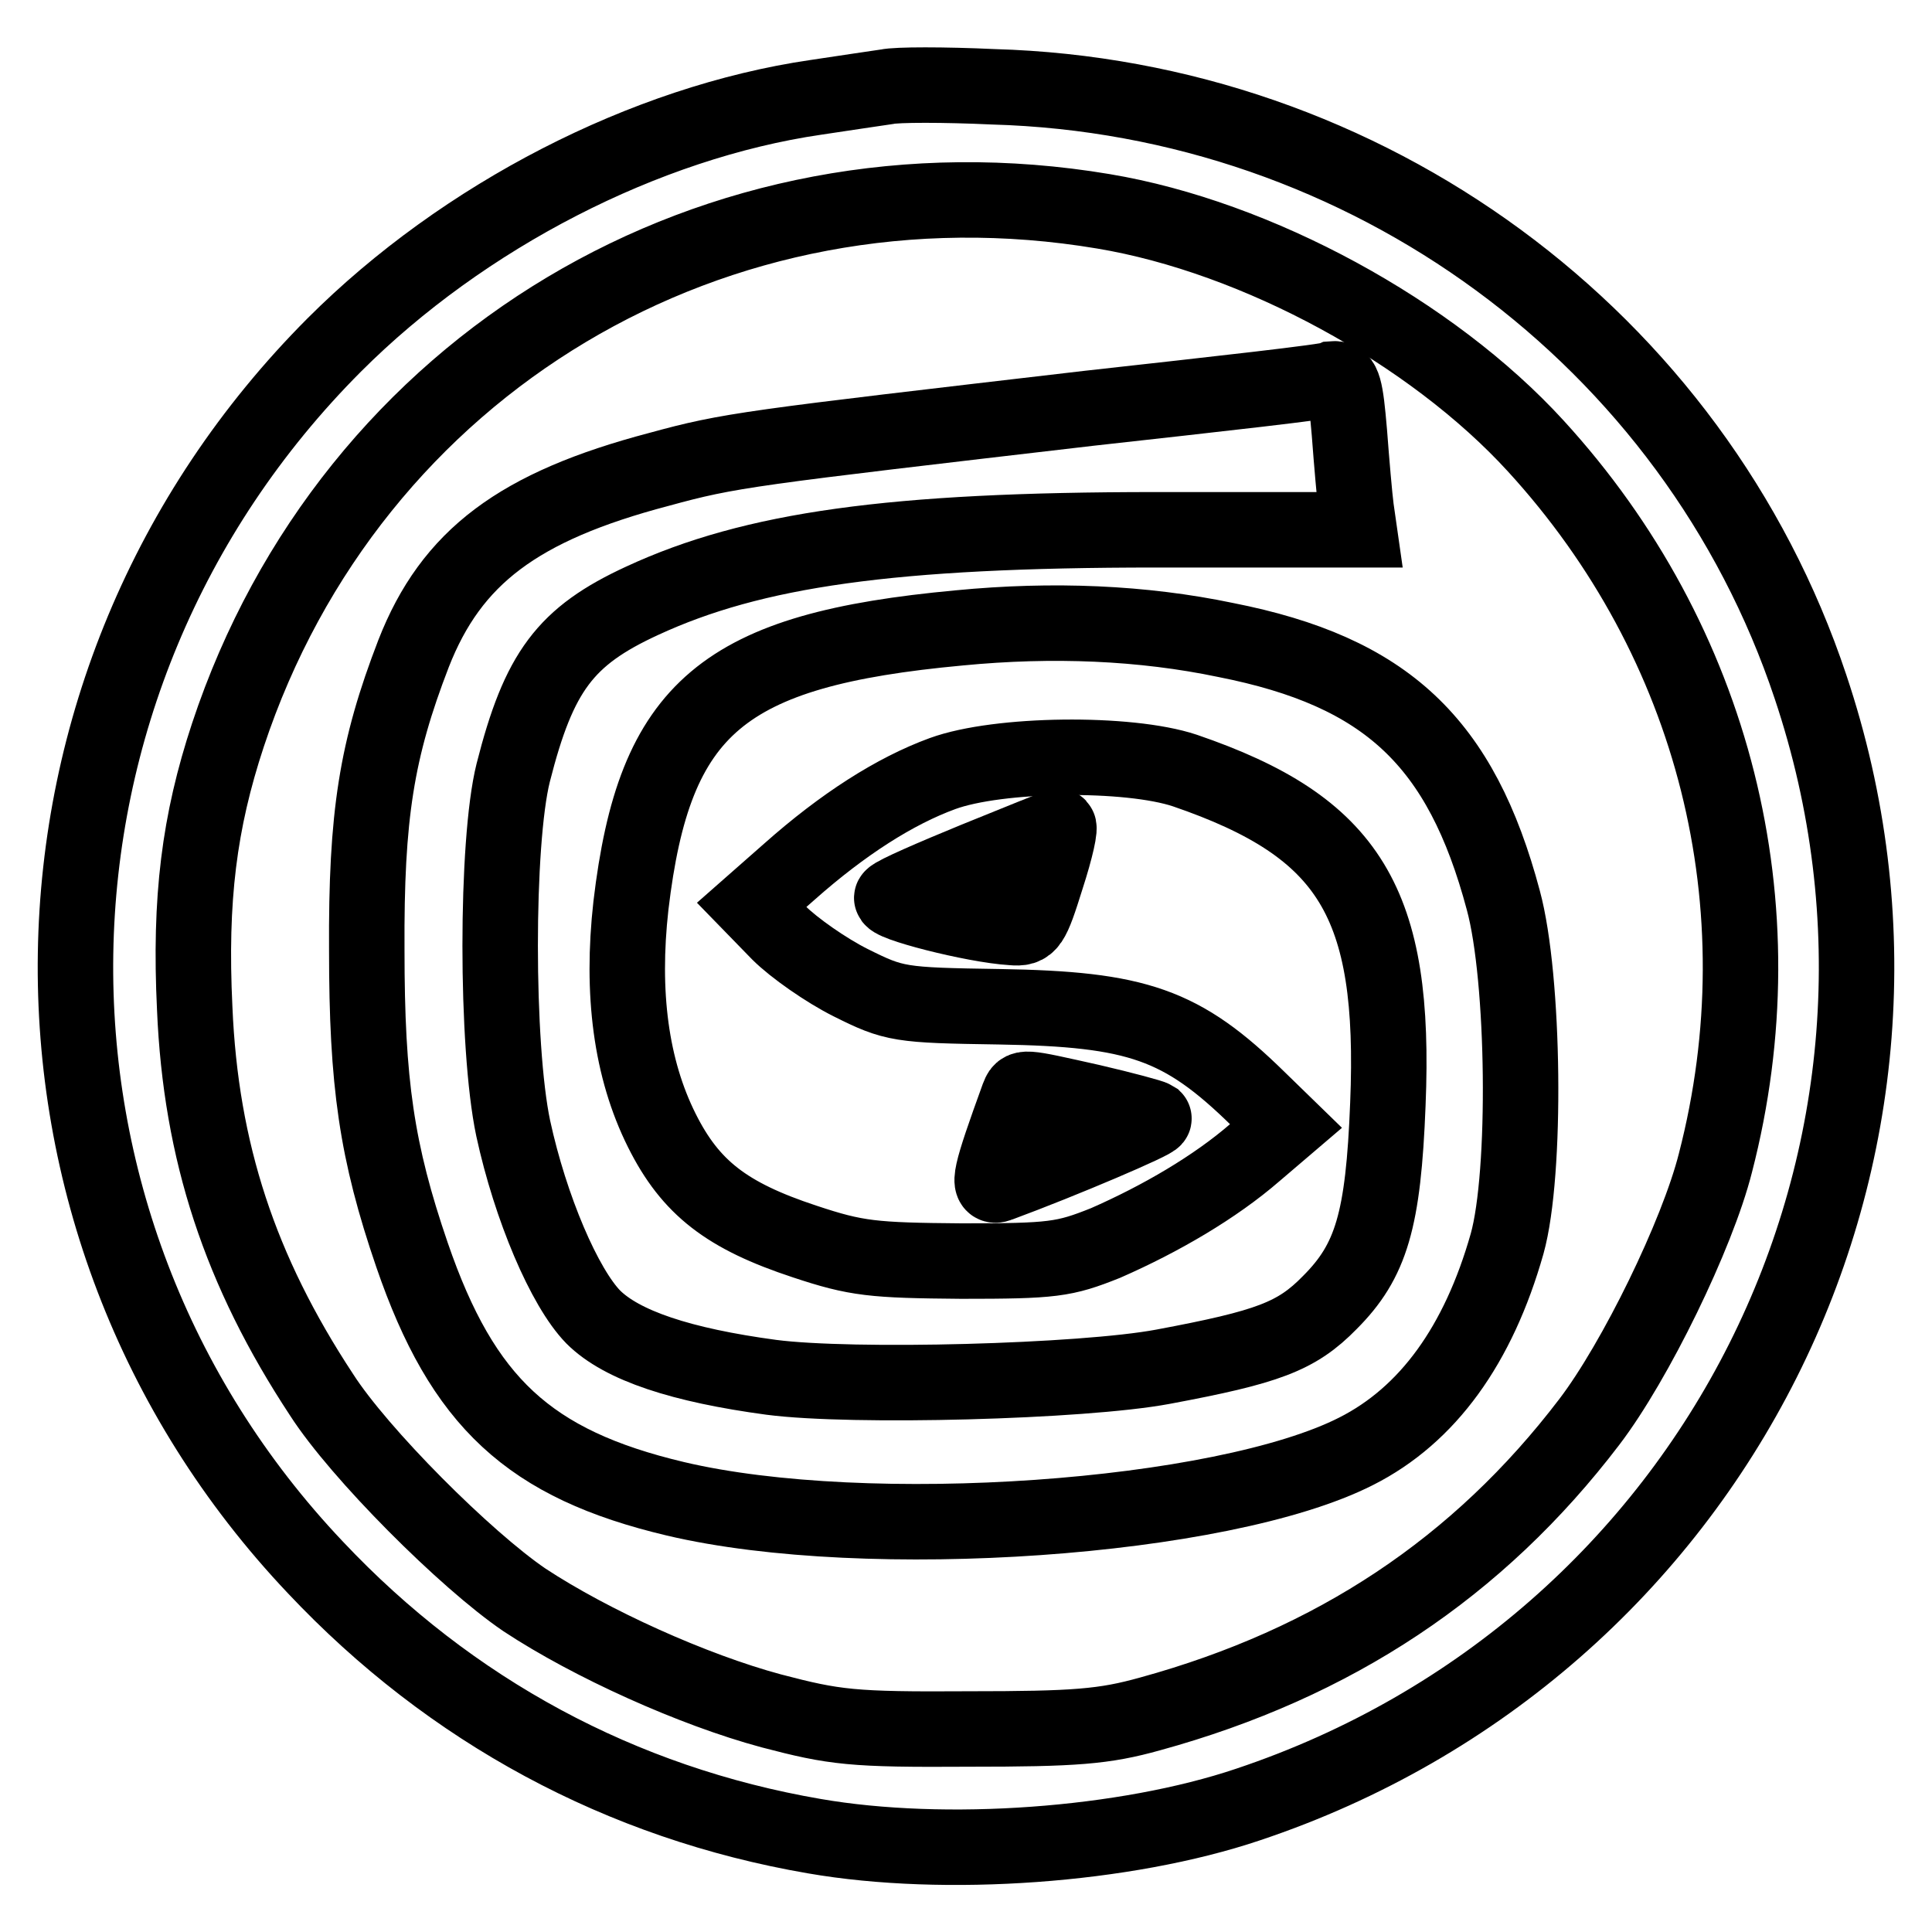 <?xml version="1.0" encoding="utf-8"?>
<!-- Svg Vector Icons : http://www.onlinewebfonts.com/icon -->
<!DOCTYPE svg PUBLIC "-//W3C//DTD SVG 1.1//EN" "http://www.w3.org/Graphics/SVG/1.1/DTD/svg11.dtd">
<svg version="1.1" xmlns="http://www.w3.org/2000/svg" xmlns:xlink="http://www.w3.org/1999/xlink" x="0px" y="0px" viewBox="0 0 256 256" enable-background="new 0 0 256 256" xml:space="preserve">
<g> <g> <path stroke-width="10" fill-opacity="0" stroke="#000000"  d="M117.5,11.5c-1.3,0.2-5.5,0.8-9.4,1.4c-22.6,3.3-46.7,15.7-63.8,32.8C-0.4,90.5-1.6,161.9,41.8,207.7  c17.9,19,40.5,31.2,66.1,35.6c17.3,3,41.2,1.3,57.5-4.2c61.9-20.7,95.1-86.7,74.5-148.1c-15.4-46.2-58.8-78.1-108.3-79.5  C125.1,11.2,118.8,11.2,117.5,11.5z M146.2,28c20.4,3.4,43.5,16,57.3,31.1c23.7,25.9,32.6,61,23.8,95  c-2.4,9.5-10.6,26.3-16.7,34.3c-14.7,19.3-33.8,32-58.2,38.7c-6.1,1.7-9.9,2-24.1,2c-15.4,0.1-17.7-0.2-26.1-2.4  c-10.4-2.8-23.9-8.9-32.7-14.7c-7.8-5.3-21.9-19.4-26.9-27.2c-10.8-16.4-16-32.2-16.8-51.2c-0.7-14.5,0.6-24.7,4.4-36.2  C46.5,48.2,94.9,19.4,146.2,28z"/> <path stroke-width="10" fill-opacity="0" stroke="#000000"  d="M144.3,54.1c-45.4,5.3-47.5,5.5-57,8.1c-18.6,4.9-27.5,11.6-32.5,24.4c-4.9,12.7-6.3,21.4-6.2,39.3  c0,17.6,1.3,26.7,6,40.4c6.7,19.5,15.5,27.7,34.9,32.3c25.4,6,72.5,2.7,90.2-6.3c9.5-4.8,16.2-14.1,20-27.5  c2.6-9.3,2.3-35.2-0.5-45.5c-5.6-21-15.5-30.3-36.8-34.5c-11-2.3-22.9-2.8-35.3-1.6C95.8,86.1,86.7,93.7,83.6,120  c-1.3,11.6,0,21.6,4.1,29.8c3.8,7.6,8.6,11.3,18.9,14.7c6.9,2.3,9.1,2.5,20.8,2.6c12.1,0,13.6-0.2,19.1-2.4  c7.3-3.2,14.5-7.4,19.8-12l4.1-3.5l-3.7-3.6c-10.1-9.9-16-11.9-34.3-12.2c-13.2-0.2-13.9-0.3-19.7-3.2c-3.2-1.6-7.5-4.6-9.5-6.6  l-3.6-3.7l5-4.4c7.1-6.3,14-10.7,20.3-13c7.4-2.7,24.6-2.9,32.1-0.4c21.9,7.5,28,17.5,26.9,44.2c-0.6,15.4-2.2,20.8-7.7,26.3  c-4.4,4.5-8.2,5.9-22.1,8.5c-10.7,2-41.2,2.8-51.9,1.4c-11.9-1.6-19.8-4.2-23.6-8c-3.8-3.9-8.3-14.4-10.6-25  c-2.3-10.9-2.3-37.9,0-47.1c3.4-13.4,6.9-18.1,17.1-22.8c14.7-6.8,33-9.4,68.1-9.4h26.9l-0.4-2.8c-0.2-1.5-0.6-6.1-0.9-10.1  c-0.5-5.9-0.8-7.2-2.1-7.1C175.9,50.6,161.4,52.2,144.3,54.1z M144.6,146c4.3,1,8,2,8.3,2.2c0.3,0.3-12.1,5.6-20.5,8.7  c-1.7,0.7-1.2-1.3,2.5-11.5C135.5,143.9,135.2,143.9,144.6,146z"/> <path stroke-width="10" fill-opacity="0" stroke="#000000"  d="M129.3,113.9c-5.6,2.3-10.7,4.5-11.1,5c-0.8,0.7,10.8,3.7,15.9,4c2.3,0.2,2.6-0.3,4.6-6.7  c1.2-3.7,1.9-6.8,1.5-6.7C139.9,109.6,135,111.6,129.3,113.9z"/> </g></g>
</svg>